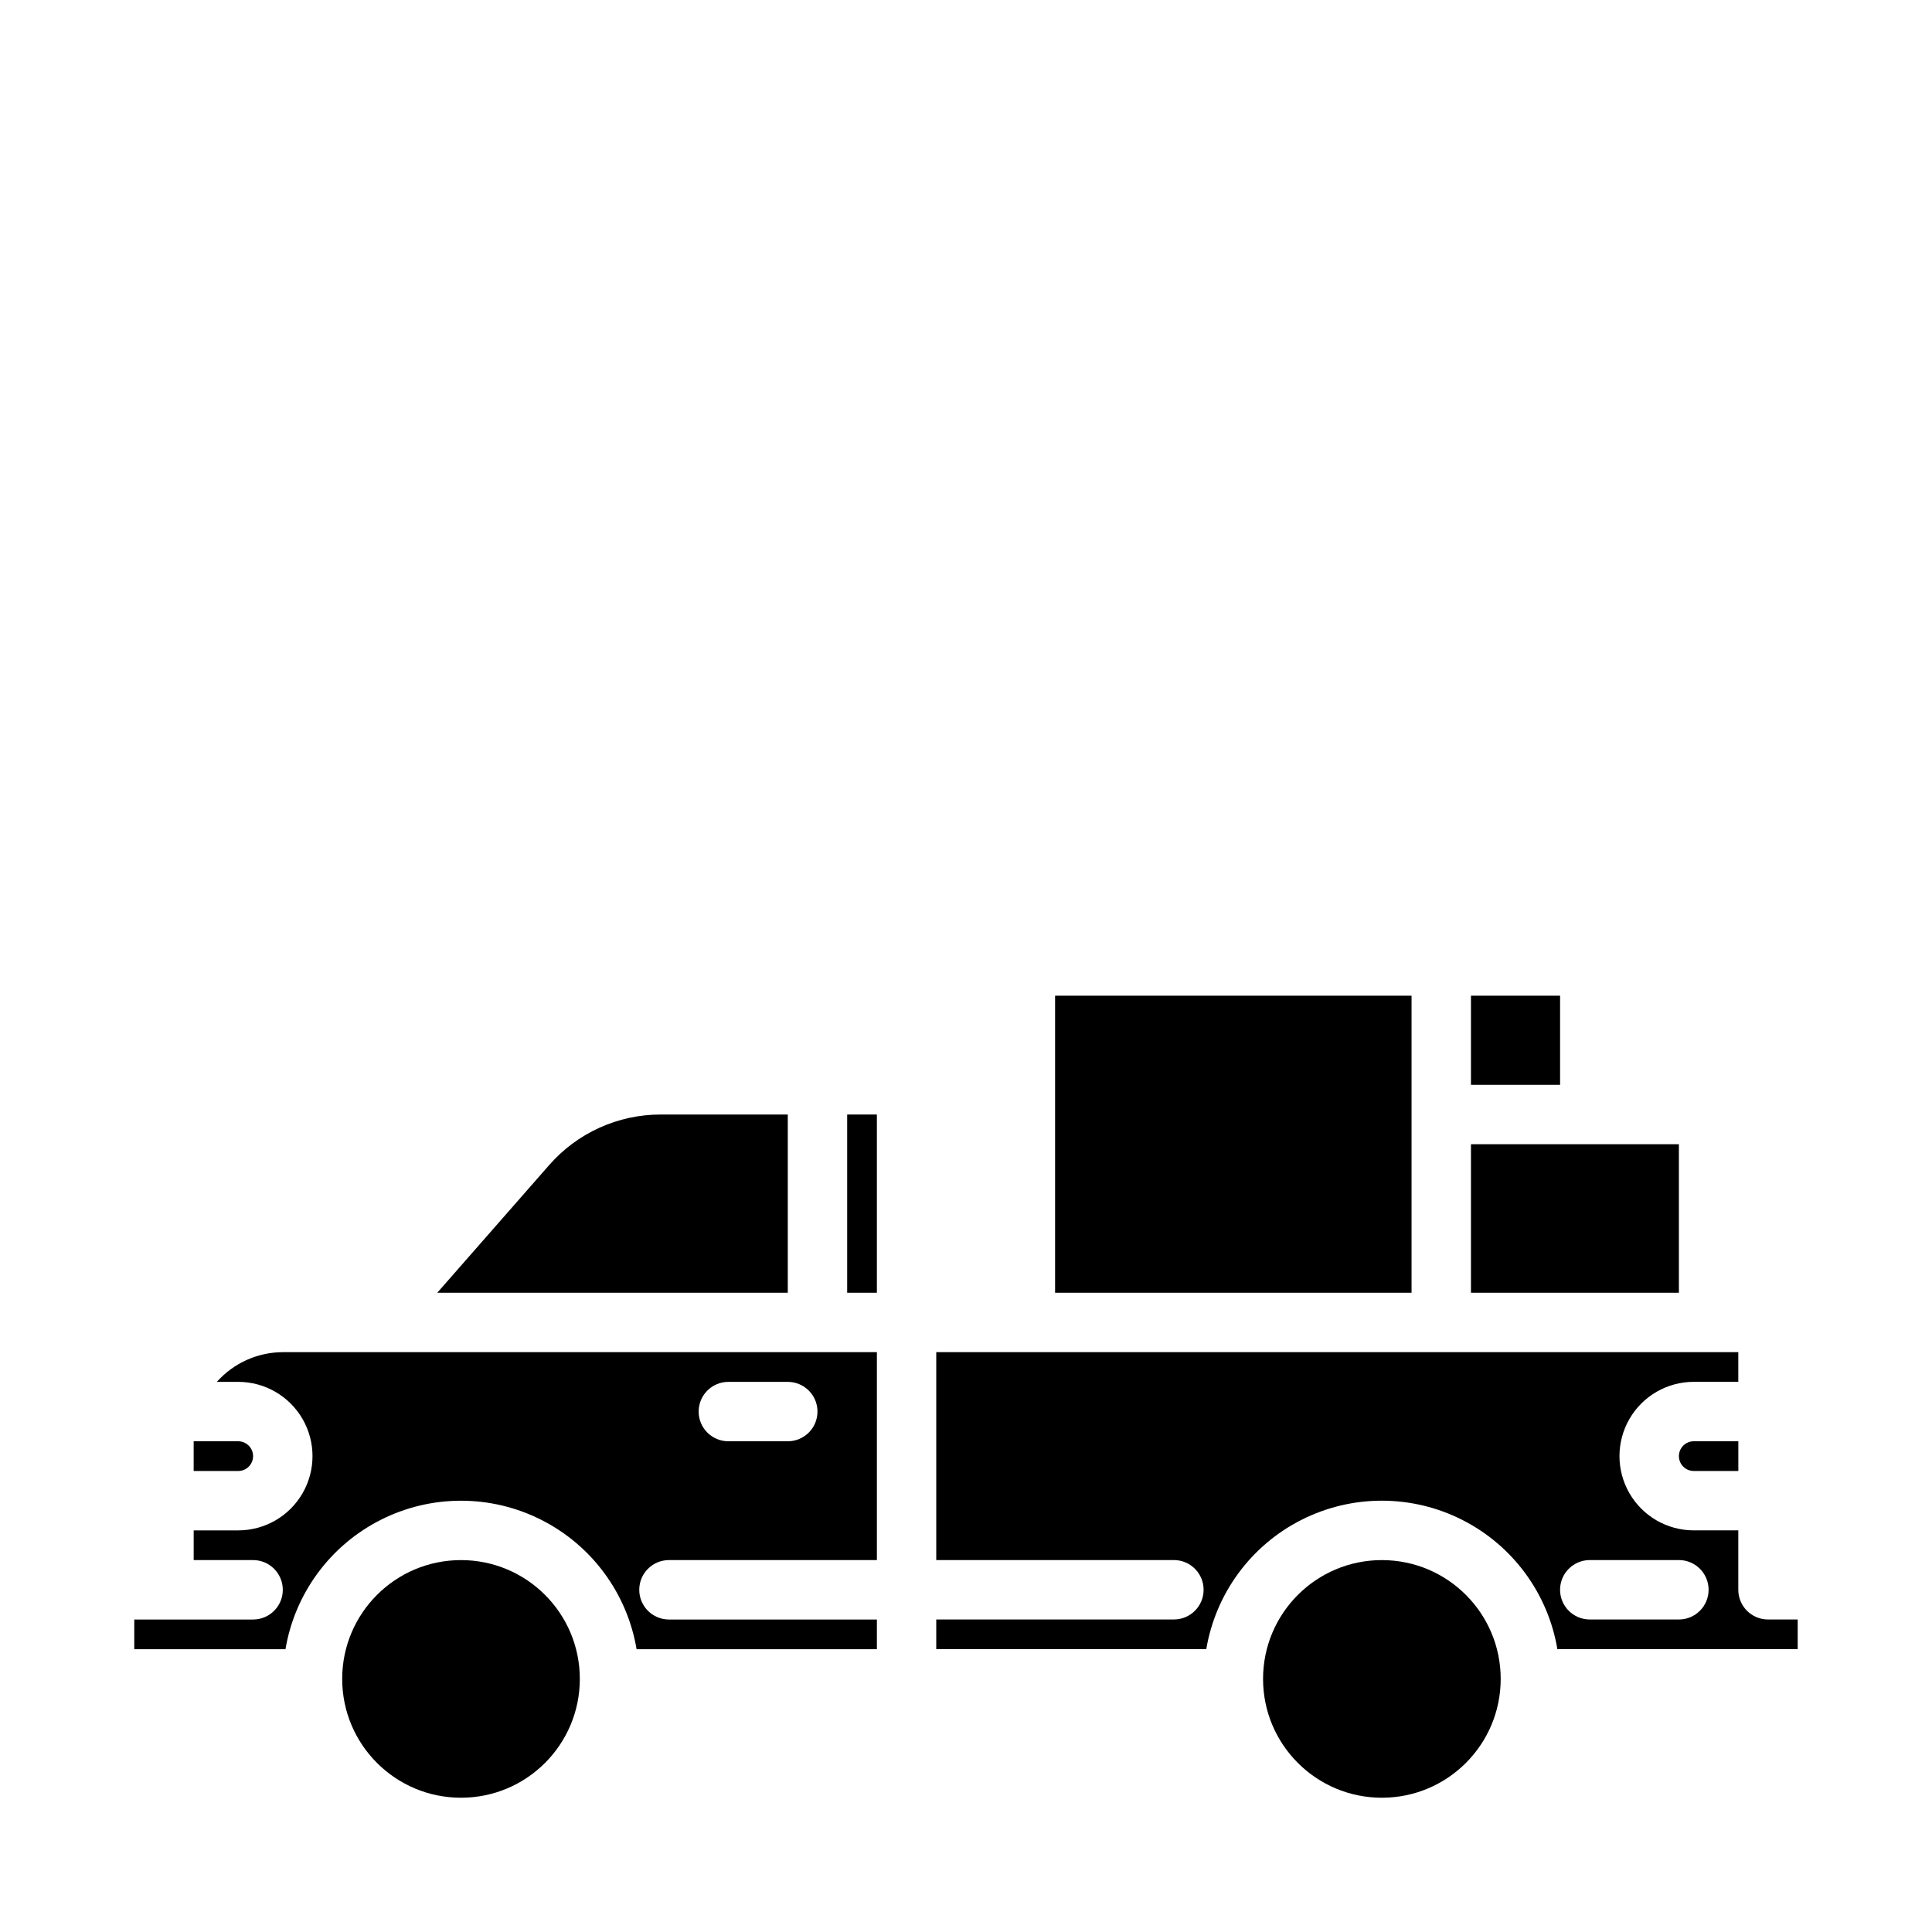 <?xml version="1.0" encoding="UTF-8"?>
<!-- Uploaded to: ICON Repo, www.svgrepo.com, Generator: ICON Repo Mixer Tools -->
<svg fill="#000000" width="800px" height="800px" version="1.1" viewBox="144 144 512 512" xmlns="http://www.w3.org/2000/svg">
 <g>
  <path d="m533.82 407.87h23.617v23.617h-23.617z"/>
  <path d="m533.82 447.23h55.105v39.359h-55.105z"/>
  <path d="m588.93 529.89c0 1.043 0.414 2.047 1.152 2.785s1.742 1.152 2.785 1.152h11.809v-7.875h-11.809c-2.176 0-3.938 1.766-3.938 3.938z"/>
  <path d="m423.61 407.87h94.465v78.719h-94.465z"/>
  <path d="m620.41 581.05v-7.871h-7.871c-4.348 0-7.871-3.523-7.871-7.871v-15.746h-11.809c-7.031 0-13.527-3.75-17.043-9.84-3.516-6.09-3.516-13.59 0-19.68 3.516-6.09 10.012-9.84 17.043-9.84h11.809v-7.871h-212.55v55.105h62.977v-0.004c4.348 0 7.875 3.527 7.875 7.875s-3.527 7.871-7.875 7.871h-62.977v7.871h71.559c2.488-14.789 11.855-27.512 25.238-34.277s29.188-6.766 42.57 0c13.383 6.766 22.75 19.488 25.238 34.277zm-55.105-23.617h23.617c4.348 0 7.875 3.527 7.875 7.875s-3.527 7.871-7.875 7.871h-23.613c-4.348 0-7.875-3.523-7.875-7.871s3.527-7.875 7.875-7.875z"/>
  <path d="m368.51 439.36h7.871v47.23h-7.871z"/>
  <path d="m211.07 529.89c0-1.043-0.414-2.043-1.152-2.781s-1.738-1.156-2.785-1.156h-11.809v7.871l11.809 0.004c1.047 0 2.047-0.414 2.785-1.152s1.152-1.742 1.152-2.785z"/>
  <path d="m541.7 588.93c0 17.391-14.098 31.488-31.488 31.488s-31.488-14.098-31.488-31.488 14.098-31.488 31.488-31.488 31.488 14.098 31.488 31.488"/>
  <path d="m352.77 486.59v-47.23h-33.691c-11.348-0.008-22.145 4.902-29.598 13.461l-29.602 33.77z"/>
  <path d="m321.28 557.44h55.105v-55.102h-157.44c-6.68 0.02-13.031 2.883-17.477 7.871h5.668c7.031 0 13.527 3.75 17.043 9.84s3.516 13.59 0 19.68c-3.516 6.09-10.012 9.84-17.043 9.84h-11.809v7.871h15.746c4.348 0 7.871 3.527 7.871 7.875s-3.523 7.871-7.871 7.871h-31.488v7.871h40.07c2.484-14.789 11.855-27.512 25.238-34.277s29.184-6.766 42.566 0c13.383 6.766 22.754 19.488 25.242 34.277h63.684v-7.871h-55.105c-4.348 0-7.871-3.523-7.871-7.871s3.523-7.875 7.871-7.875zm15.742-47.23h15.746c4.348 0 7.871 3.523 7.871 7.871s-3.523 7.871-7.871 7.871h-15.742c-4.348 0-7.875-3.523-7.875-7.871s3.527-7.871 7.875-7.871z"/>
  <path d="m297.66 588.93c0 17.391-14.098 31.488-31.488 31.488s-31.488-14.098-31.488-31.488 14.098-31.488 31.488-31.488 31.488 14.098 31.488 31.488"/>
 </g>
</svg>